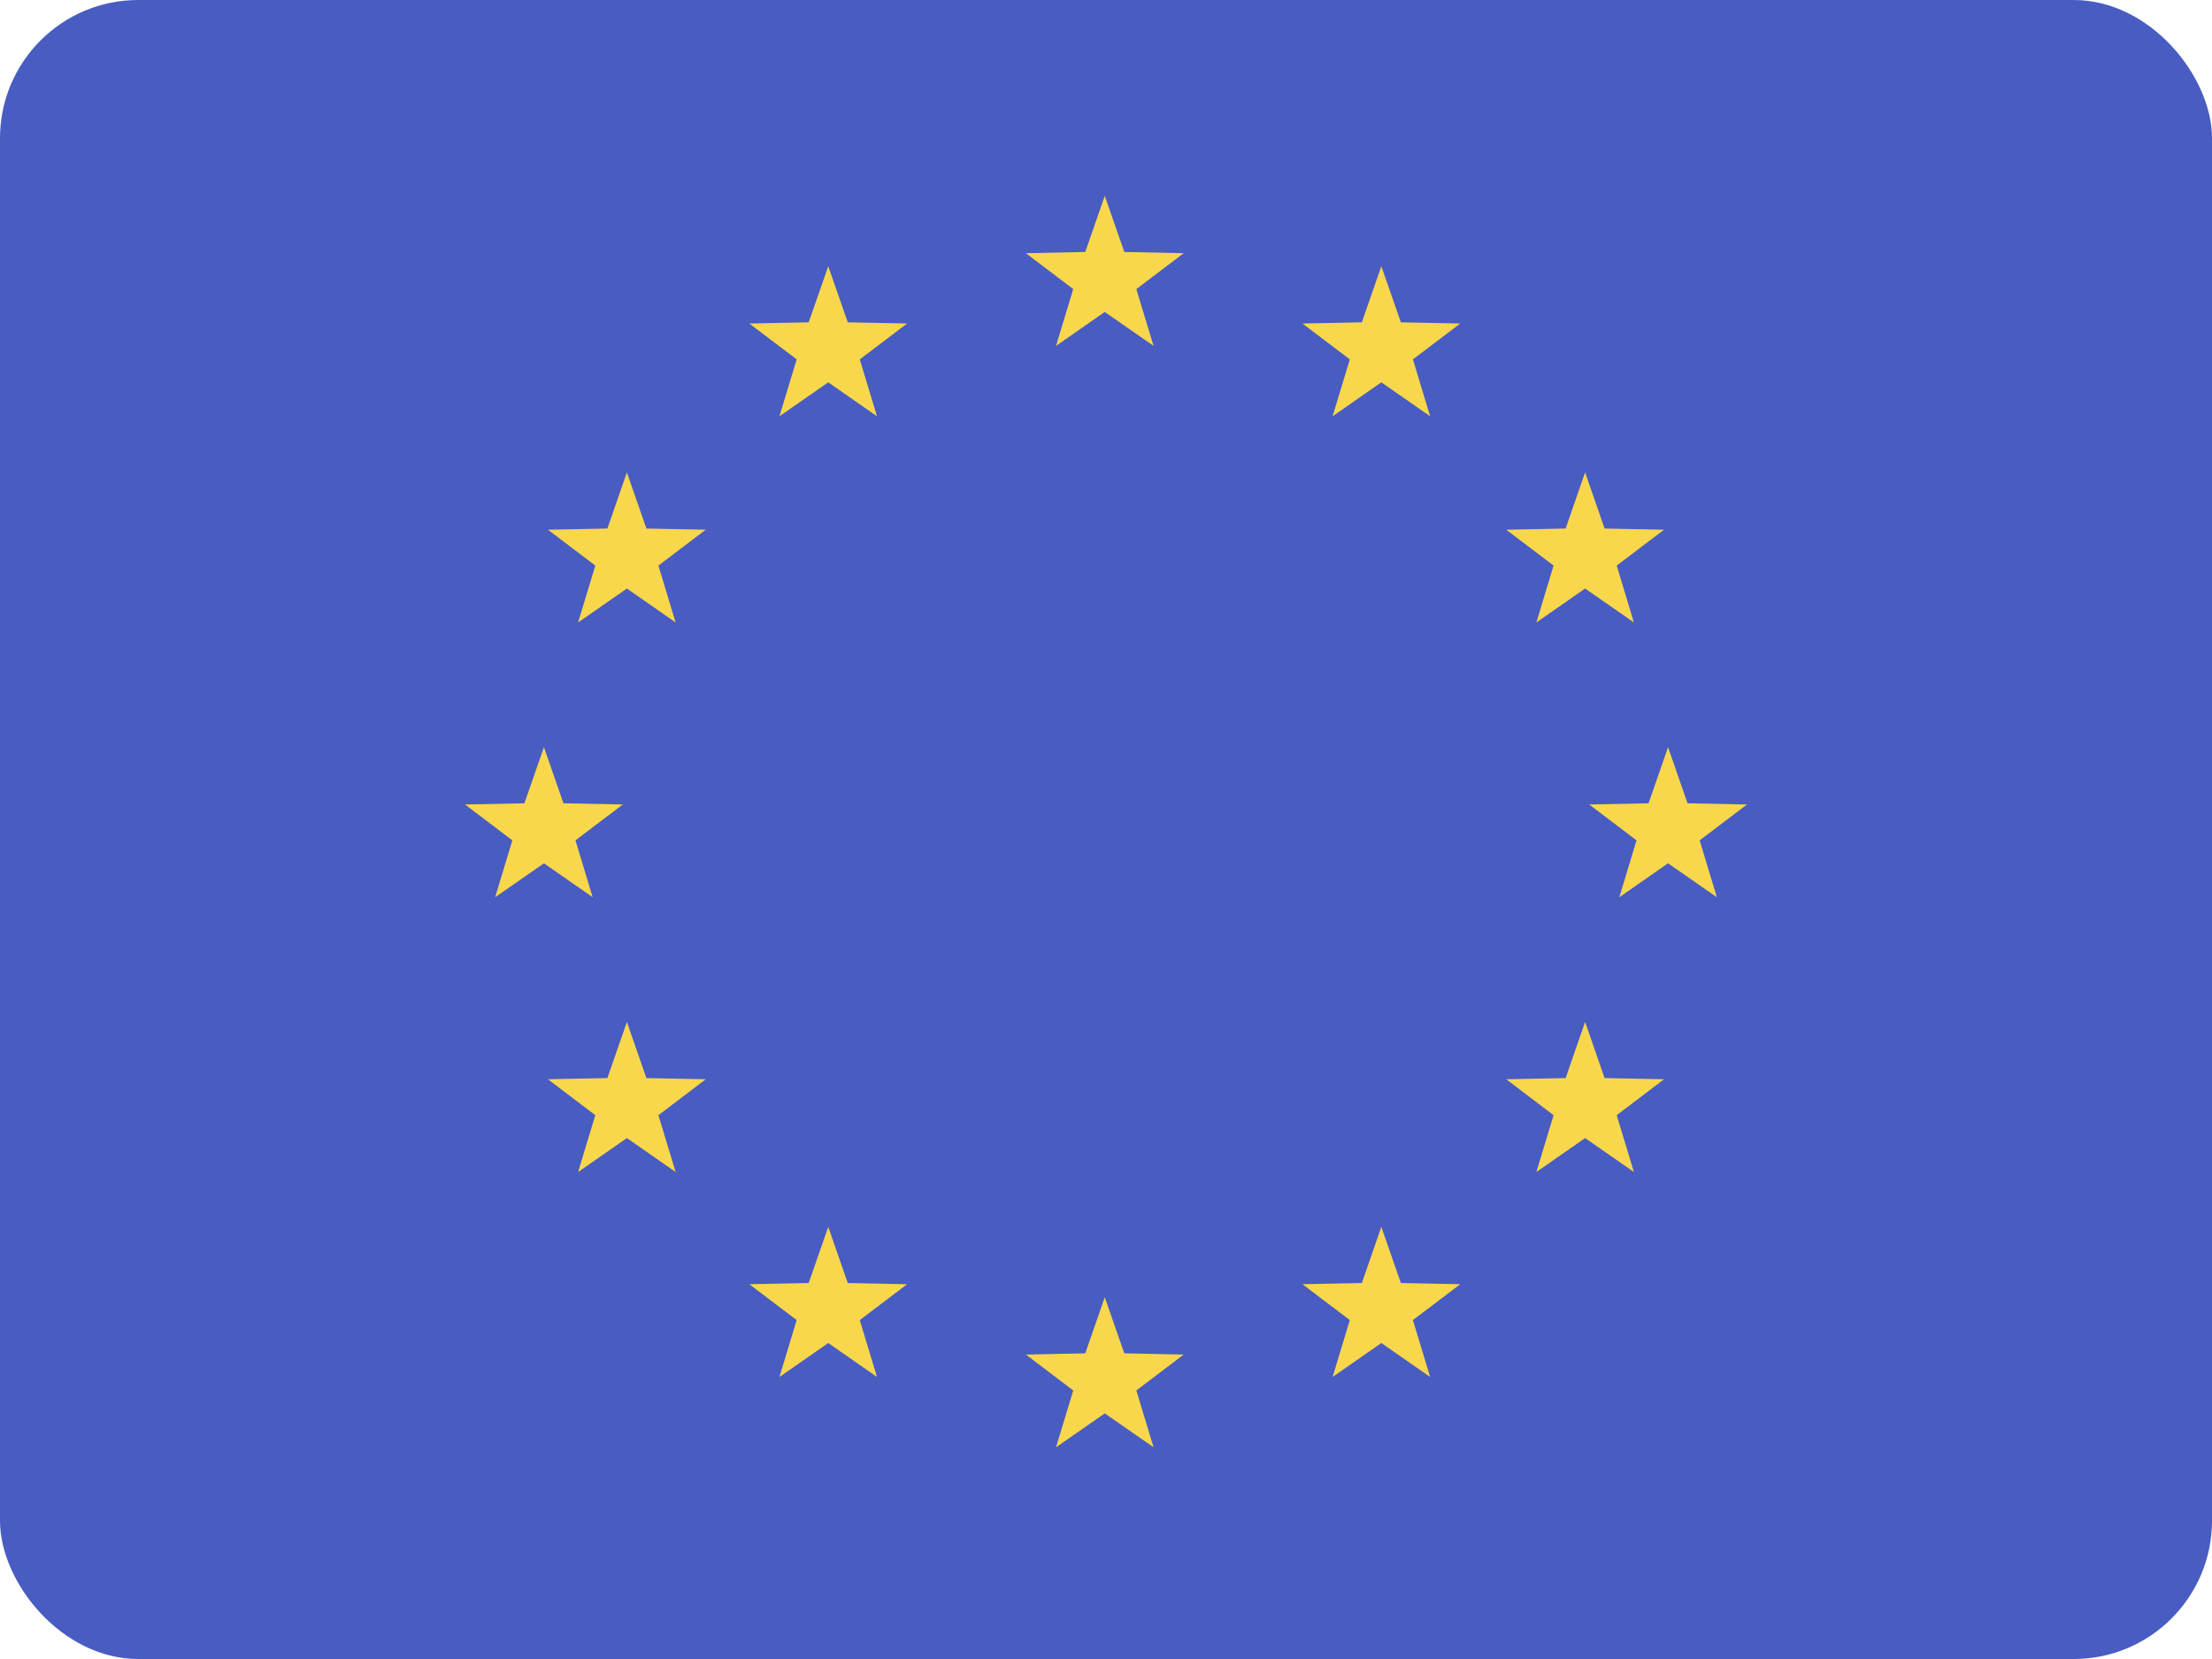 <svg width="32" height="24" viewBox="0 0 32 24" fill="none" xmlns="http://www.w3.org/2000/svg">
  <rect width="32" height="24" rx="2" fill="#485CC2" />
  <path
    d="M16.265 3.645L15.982 2.833L15.7 3.645L14.841 3.663L15.526 4.182L15.277 5.004L15.982 4.513L16.688 5.004L16.439 4.182L17.124 3.663L16.265 3.645Z"
    fill="#F8D74C" />
  <path
    d="M16.265 19.578L15.982 18.767L15.7 19.578L14.841 19.596L15.526 20.115L15.277 20.937L15.982 20.447L16.688 20.937L16.439 20.115L17.124 19.596L16.265 19.578Z"
    fill="#F8D74C" />
  <path
    d="M11.982 3.851L12.264 4.663L13.123 4.68L12.438 5.199L12.687 6.022L11.982 5.531L11.276 6.022L11.525 5.199L10.84 4.68L11.699 4.663L11.982 3.851Z"
    fill="#F8D74C" />
  <path
    d="M12.264 18.561L11.982 17.749L11.699 18.561L10.84 18.578L11.525 19.097L11.276 19.92L11.982 19.429L12.687 19.92L12.438 19.097L13.123 18.578L12.264 18.561Z"
    fill="#F8D74C" />
  <path
    d="M9.069 6.834L9.351 7.646L10.21 7.663L9.525 8.182L9.774 9.005L9.069 8.514L8.363 9.005L8.612 8.182L7.927 7.663L8.787 7.646L9.069 6.834Z"
    fill="#F8D74C" />
  <path
    d="M9.351 15.596L9.069 14.784L8.787 15.596L7.927 15.613L8.612 16.133L8.363 16.955L9.069 16.464L9.774 16.955L9.525 16.133L10.21 15.613L9.351 15.596Z"
    fill="#F8D74C" />
  <path
    d="M7.869 10.809L8.151 11.621L9.01 11.638L8.325 12.157L8.574 12.98L7.869 12.489L7.163 12.98L7.412 12.157L6.727 11.638L7.586 11.621L7.869 10.809Z"
    fill="#F8D74C" />
  <path
    d="M24.413 11.621L24.131 10.809L23.849 11.621L22.99 11.638L23.675 12.157L23.426 12.98L24.131 12.489L24.837 12.98L24.588 12.157L25.273 11.638L24.413 11.621Z"
    fill="#F8D74C" />
  <path
    d="M22.931 6.834L23.213 7.646L24.073 7.663L23.388 8.182L23.637 9.005L22.931 8.514L22.226 9.005L22.475 8.182L21.79 7.663L22.649 7.646L22.931 6.834Z"
    fill="#F8D74C" />
  <path
    d="M23.213 15.596L22.931 14.784L22.649 15.596L21.79 15.613L22.475 16.133L22.226 16.955L22.931 16.464L23.637 16.955L23.388 16.133L24.073 15.613L23.213 15.596Z"
    fill="#F8D74C" />
  <path
    d="M19.983 3.851L20.266 4.663L21.125 4.68L20.44 5.199L20.689 6.022L19.983 5.531L19.278 6.022L19.527 5.199L18.842 4.68L19.701 4.663L19.983 3.851Z"
    fill="#F8D74C" />
  <path
    d="M20.266 18.561L19.983 17.749L19.701 18.561L18.842 18.578L19.527 19.097L19.278 19.92L19.983 19.429L20.689 19.92L20.44 19.097L21.125 18.578L20.266 18.561Z"
    fill="#F8D74C" />
</svg>
